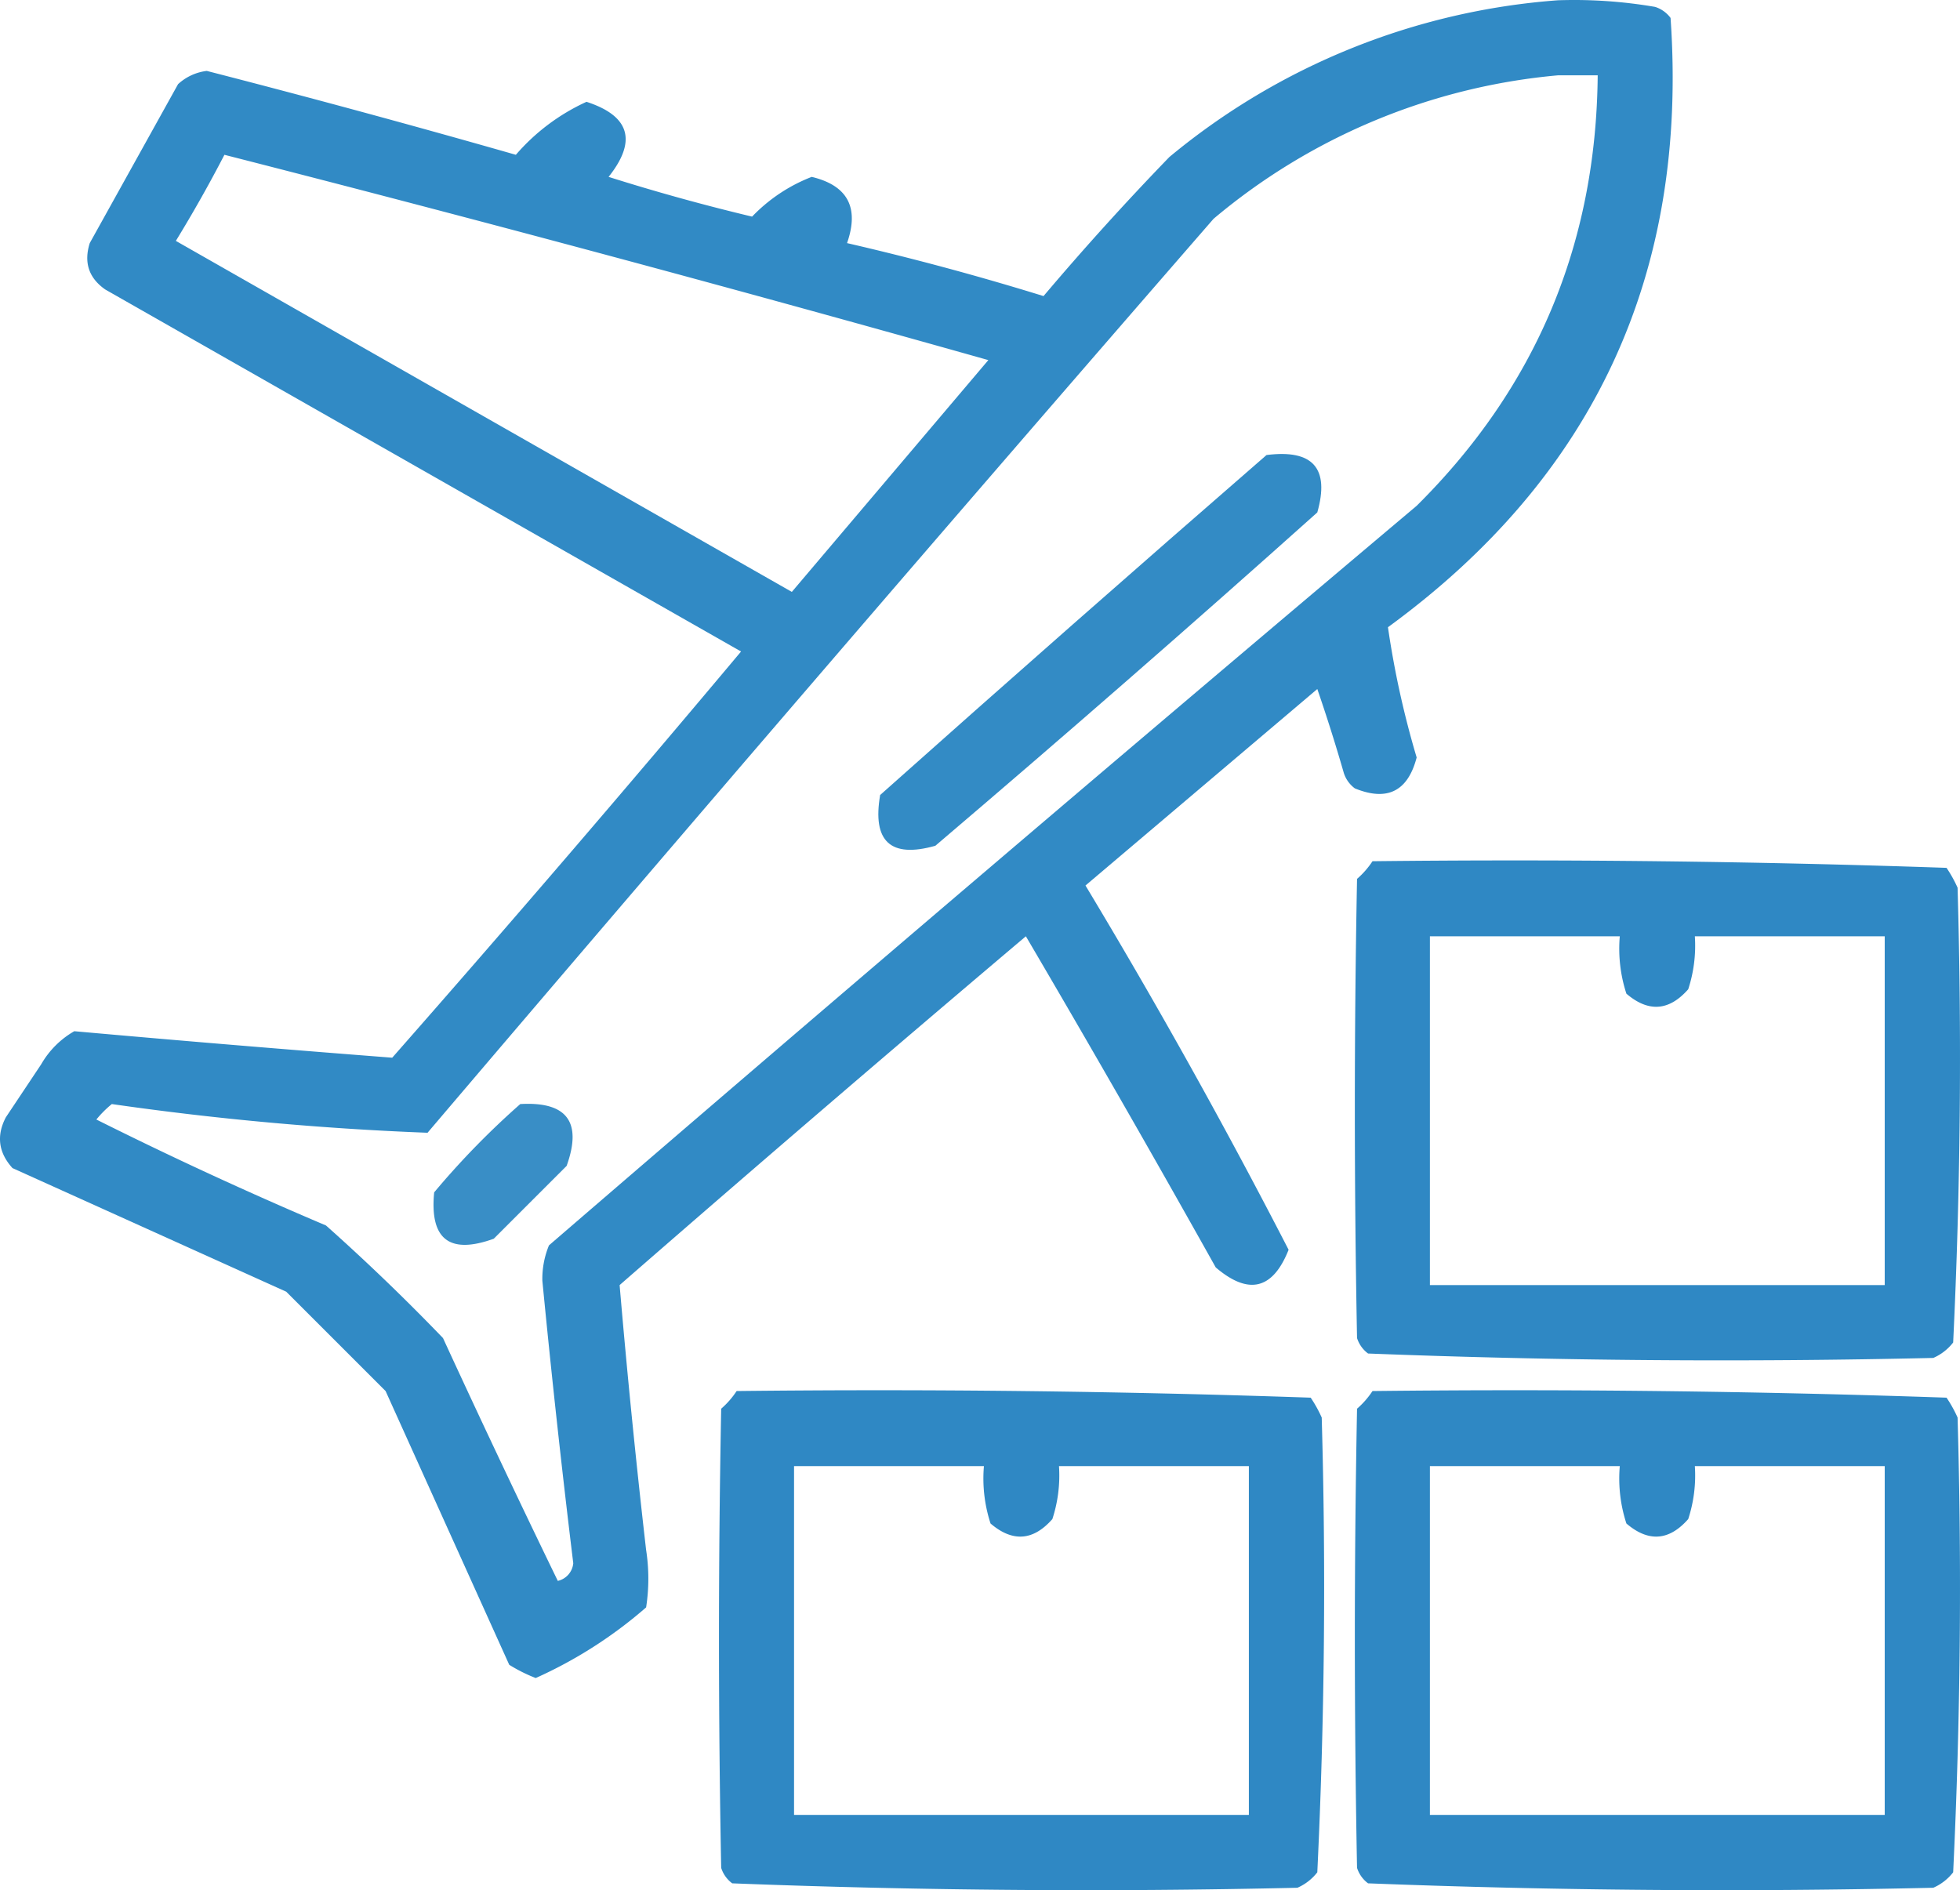 <svg xmlns="http://www.w3.org/2000/svg" width="443.872" height="428.112" viewBox="0 0 443.872 428.112">
  <g id="air-plane" transform="translate(-33.676 -41.439)">
    <g id="Group_110" data-name="Group 110">
      <path id="Path_199" data-name="Path 199" d="M386.5,41.5a108.541,108.541,0,0,1,22,1.5,6.977,6.977,0,0,1,3.5,2.5q6.042,86.9-64,138a207.988,207.988,0,0,0,6.5,29.5q-2.99,11.494-14,7a6.978,6.978,0,0,1-2.5-3.5q-2.784-9.657-6-19L279.5,242q24.377,40.506,46,82.5-5.357,13.52-16.5,4-21.121-37.744-43-75-46.279,39.145-92,79,2.552,29.973,6,60a42.479,42.479,0,0,1,0,13,100.759,100.759,0,0,1-25,16,35.612,35.612,0,0,1-6-3q-14-31-28-62L98.5,334l-62-28q-4.757-5.264-1.5-11.5l8-12a20.236,20.236,0,0,1,7.5-7.5q35.977,3.219,72,6,40.062-45.558,79-92l-144-82q-5.568-3.9-3.5-10.5l20-36a11.677,11.677,0,0,1,6.5-3q35.141,9.035,70,19a46.763,46.763,0,0,1,16-12q14.721,4.788,5,17,16.071,5.081,32.5,9a37.435,37.435,0,0,1,13.5-9q12.219,2.932,8,15,22.483,5.183,44.5,12Q283.7,92.3,298.5,77A155.664,155.664,0,0,1,386.5,41.5Zm0,17h9q-.514,57.33-41,97.5Q255.809,239.187,158,323.5a19.885,19.885,0,0,0-1.5,8q3.105,32.052,7,64a4.533,4.533,0,0,1-3.5,4q-13.29-27.372-26-55-12.795-13.3-26.5-25.5-26.405-11.2-52-24a24.27,24.27,0,0,1,3.5-3.5,686.529,686.529,0,0,0,71.5,6.5q88.438-103.942,178-207A140.494,140.494,0,0,1,386.5,58.5Zm-302,18q86.852,22.2,173,46.5L213,175.5,73.5,96Q79.384,86.391,84.5,76.5Z" fill="#2281c0" fill-rule="evenodd" opacity="0.929"/>
    </g>
    <g id="Group_111" data-name="Group 111">
      <path id="Path_200" data-name="Path 200" d="M320.5,144.5q15.752-2.009,11.5,13-42.805,38.309-86.5,75.5-15.212,4.295-12.5-11.5Q276.6,182.644,320.5,144.5Z" fill="#2281c0" fill-rule="evenodd" opacity="0.919"/>
    </g>
    <g id="Group_112" data-name="Group 112">
      <path id="Path_201" data-name="Path 201" d="M344.5,236.5q65.127-.733,130,1.5a29.518,29.518,0,0,1,2.5,4.5q1.469,51.591-1,103a11.531,11.531,0,0,1-4.5,3.5q-64.089,1.476-128-1a6.978,6.978,0,0,1-2.5-3.5q-1-52,0-104A19.552,19.552,0,0,0,344.5,236.5Zm13,17h43a32.888,32.888,0,0,0,1.5,13q7.485,6.4,14-1a31.819,31.819,0,0,0,1.5-12h43v79h-103Z" fill="#2281c0" fill-rule="evenodd" opacity="0.941"/>
    </g>
    <g id="Group_113" data-name="Group 113">
      <path id="Path_202" data-name="Path 202" d="M151.5,291.5q15.845-.908,10.5,14L145.5,322q-15.054,5.448-13.5-10.5A184.514,184.514,0,0,1,151.5,291.5Z" fill="#2281c0" fill-rule="evenodd" opacity="0.891"/>
    </g>
    <g id="Group_114" data-name="Group 114">
      <path id="Path_203" data-name="Path 203" d="M200.5,356.5q65.127-.734,130,1.5a29.518,29.518,0,0,1,2.5,4.5q1.469,51.591-1,103a11.531,11.531,0,0,1-4.5,3.5q-64.089,1.476-128-1a6.978,6.978,0,0,1-2.5-3.5q-1-52,0-104A19.551,19.551,0,0,0,200.5,356.5Zm13,17h43a32.888,32.888,0,0,0,1.5,13q7.485,6.4,14-1a31.819,31.819,0,0,0,1.5-12h43v79h-103Z" fill="#2281c0" fill-rule="evenodd" opacity="0.941"/>
    </g>
    <g id="Group_115" data-name="Group 115">
      <path id="Path_204" data-name="Path 204" d="M344.5,356.5q65.127-.734,130,1.5a29.518,29.518,0,0,1,2.5,4.5q1.469,51.591-1,103a11.531,11.531,0,0,1-4.5,3.5q-64.089,1.476-128-1a6.978,6.978,0,0,1-2.5-3.5q-1-52,0-104A19.551,19.551,0,0,0,344.5,356.5Zm13,17h43a32.888,32.888,0,0,0,1.5,13q7.485,6.4,14-1a31.819,31.819,0,0,0,1.5-12h43v79h-103Z" fill="#2281c0" fill-rule="evenodd" opacity="0.941"/>
    </g>
  </g>
</svg>
